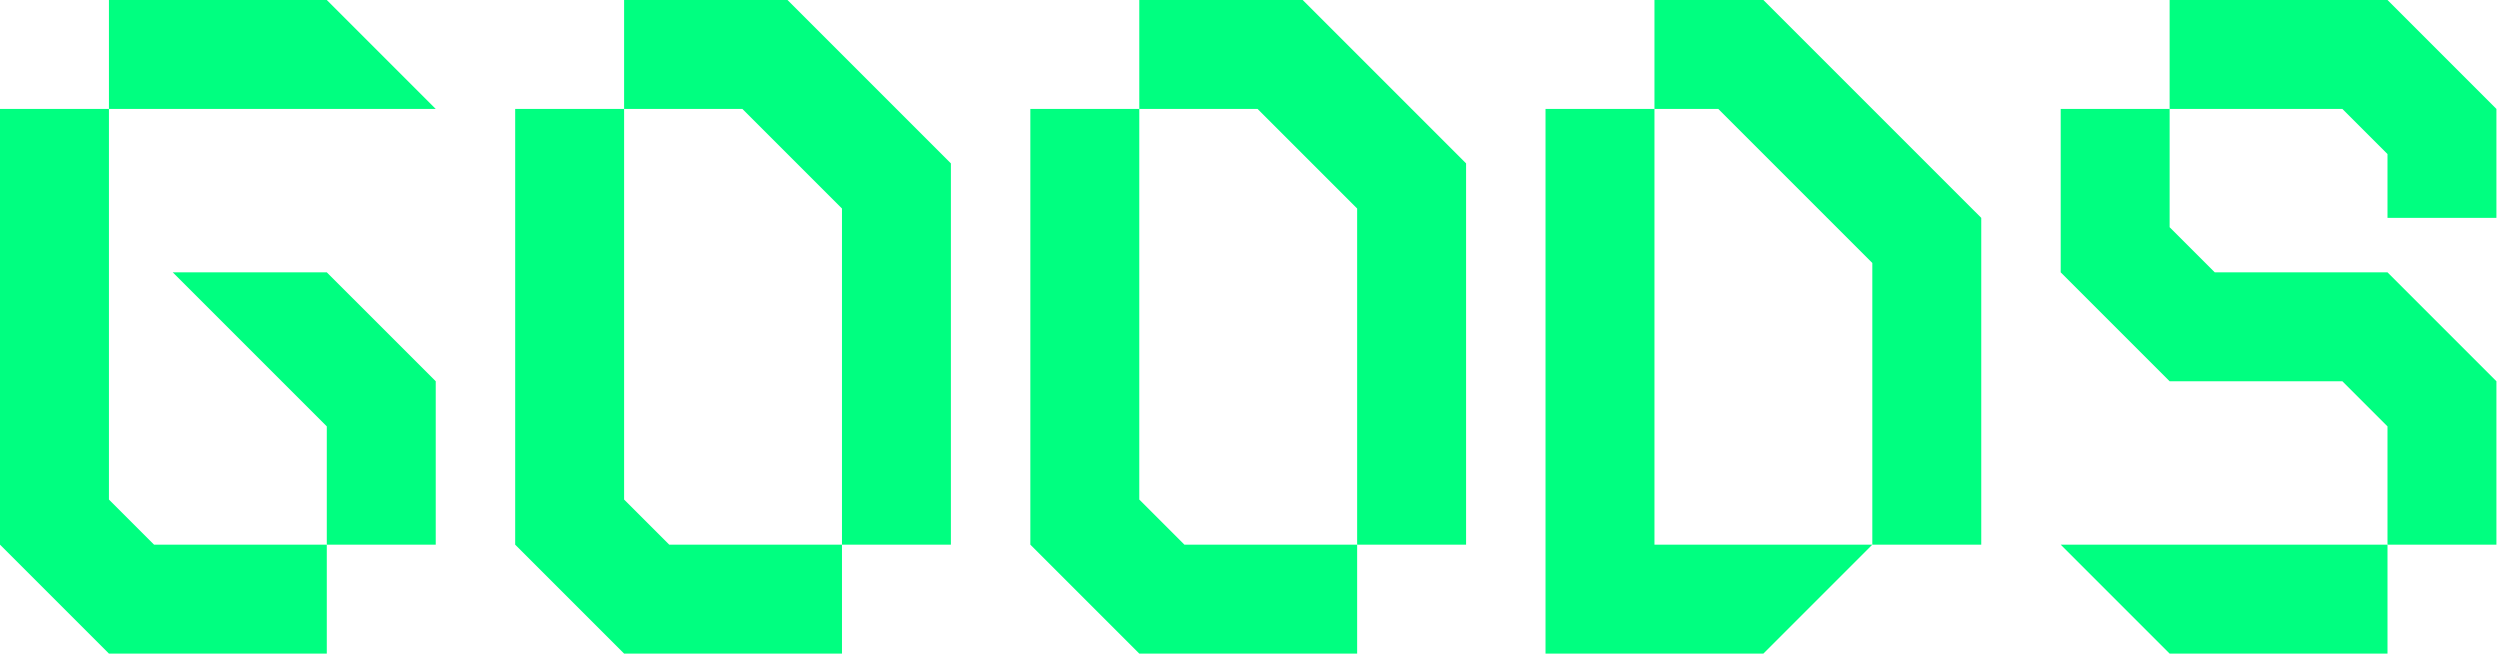 <?xml version="1.0" encoding="utf-8"?>
<!-- Generator: Adobe Illustrator 28.0.0, SVG Export Plug-In . SVG Version: 6.00 Build 0)  -->
<svg version="1.1" id="レイヤー_1" xmlns="http://www.w3.org/2000/svg" xmlns:xlink="http://www.w3.org/1999/xlink" x="0px"
	 y="0px" width="153px" height="40px" viewBox="0 0 153 40" style="enable-background:new 0 0 153 40;" xml:space="preserve">
<style type="text/css">
	.st0{fill:#00FF80;}
</style>
<g>
	<g>
		<polygon class="st0" points="101.253,33.333 101.253,6.667 94.586,6.667 94.586,40 107.919,40 114.586,33.333 		"/>
		<polygon class="st0" points="107.919,0 101.253,0 101.253,6.667 105.158,6.667 114.586,16.095 114.586,33.333 121.253,33.333 
			121.253,13.333 		"/>
	</g>
	<g>
		<polygon class="st0" points="20,0 6.667,0 6.667,6.667 26.667,6.667 		"/>
		<polygon class="st0" points="6.667,30.572 6.667,6.667 0,6.667 0,33.333 6.667,40 20,40 20,33.333 9.428,33.333 		"/>
		<polygon class="st0" points="20,16.667 10.571,16.666 20,26.095 20,33.333 26.667,33.333 26.667,23.333 		"/>
	</g>
	<g>
		<polygon class="st0" points="48.195,0 38.195,0 38.195,6.667 45.434,6.667 51.529,12.761 51.529,33.333 58.195,33.333 58.195,10 
					"/>
		<polygon class="st0" points="38.195,30.572 38.195,6.667 31.529,6.667 31.529,33.333 38.195,40 51.529,40 51.529,33.333 
			40.957,33.333 		"/>
	</g>
	<g>
		<polygon class="st0" points="79.724,0 69.724,0 69.724,6.667 76.963,6.667 83.057,12.761 83.057,33.333 89.724,33.333 89.724,10 
					"/>
		<polygon class="st0" points="69.724,30.572 69.724,6.667 63.057,6.667 63.057,33.333 69.724,40 83.057,40 83.057,33.333 
			72.485,33.333 		"/>
	</g>
	<g>
		<polygon class="st0" points="152.781,13.333 152.781,6.667 146.115,0 132.781,0 132.781,6.667 143.353,6.667 146.115,9.428 
			146.115,13.333 		"/>
		<polygon class="st0" points="126.115,16.667 132.781,23.333 143.353,23.333 146.115,26.095 146.115,33.333 152.781,33.333 
			152.781,23.333 146.115,16.667 135.543,16.667 132.781,13.905 132.781,6.667 126.115,6.667 		"/>
		<polygon class="st0" points="132.781,40 146.115,40 146.115,33.333 126.115,33.333 		"/>
	</g>
</g>
</svg>
